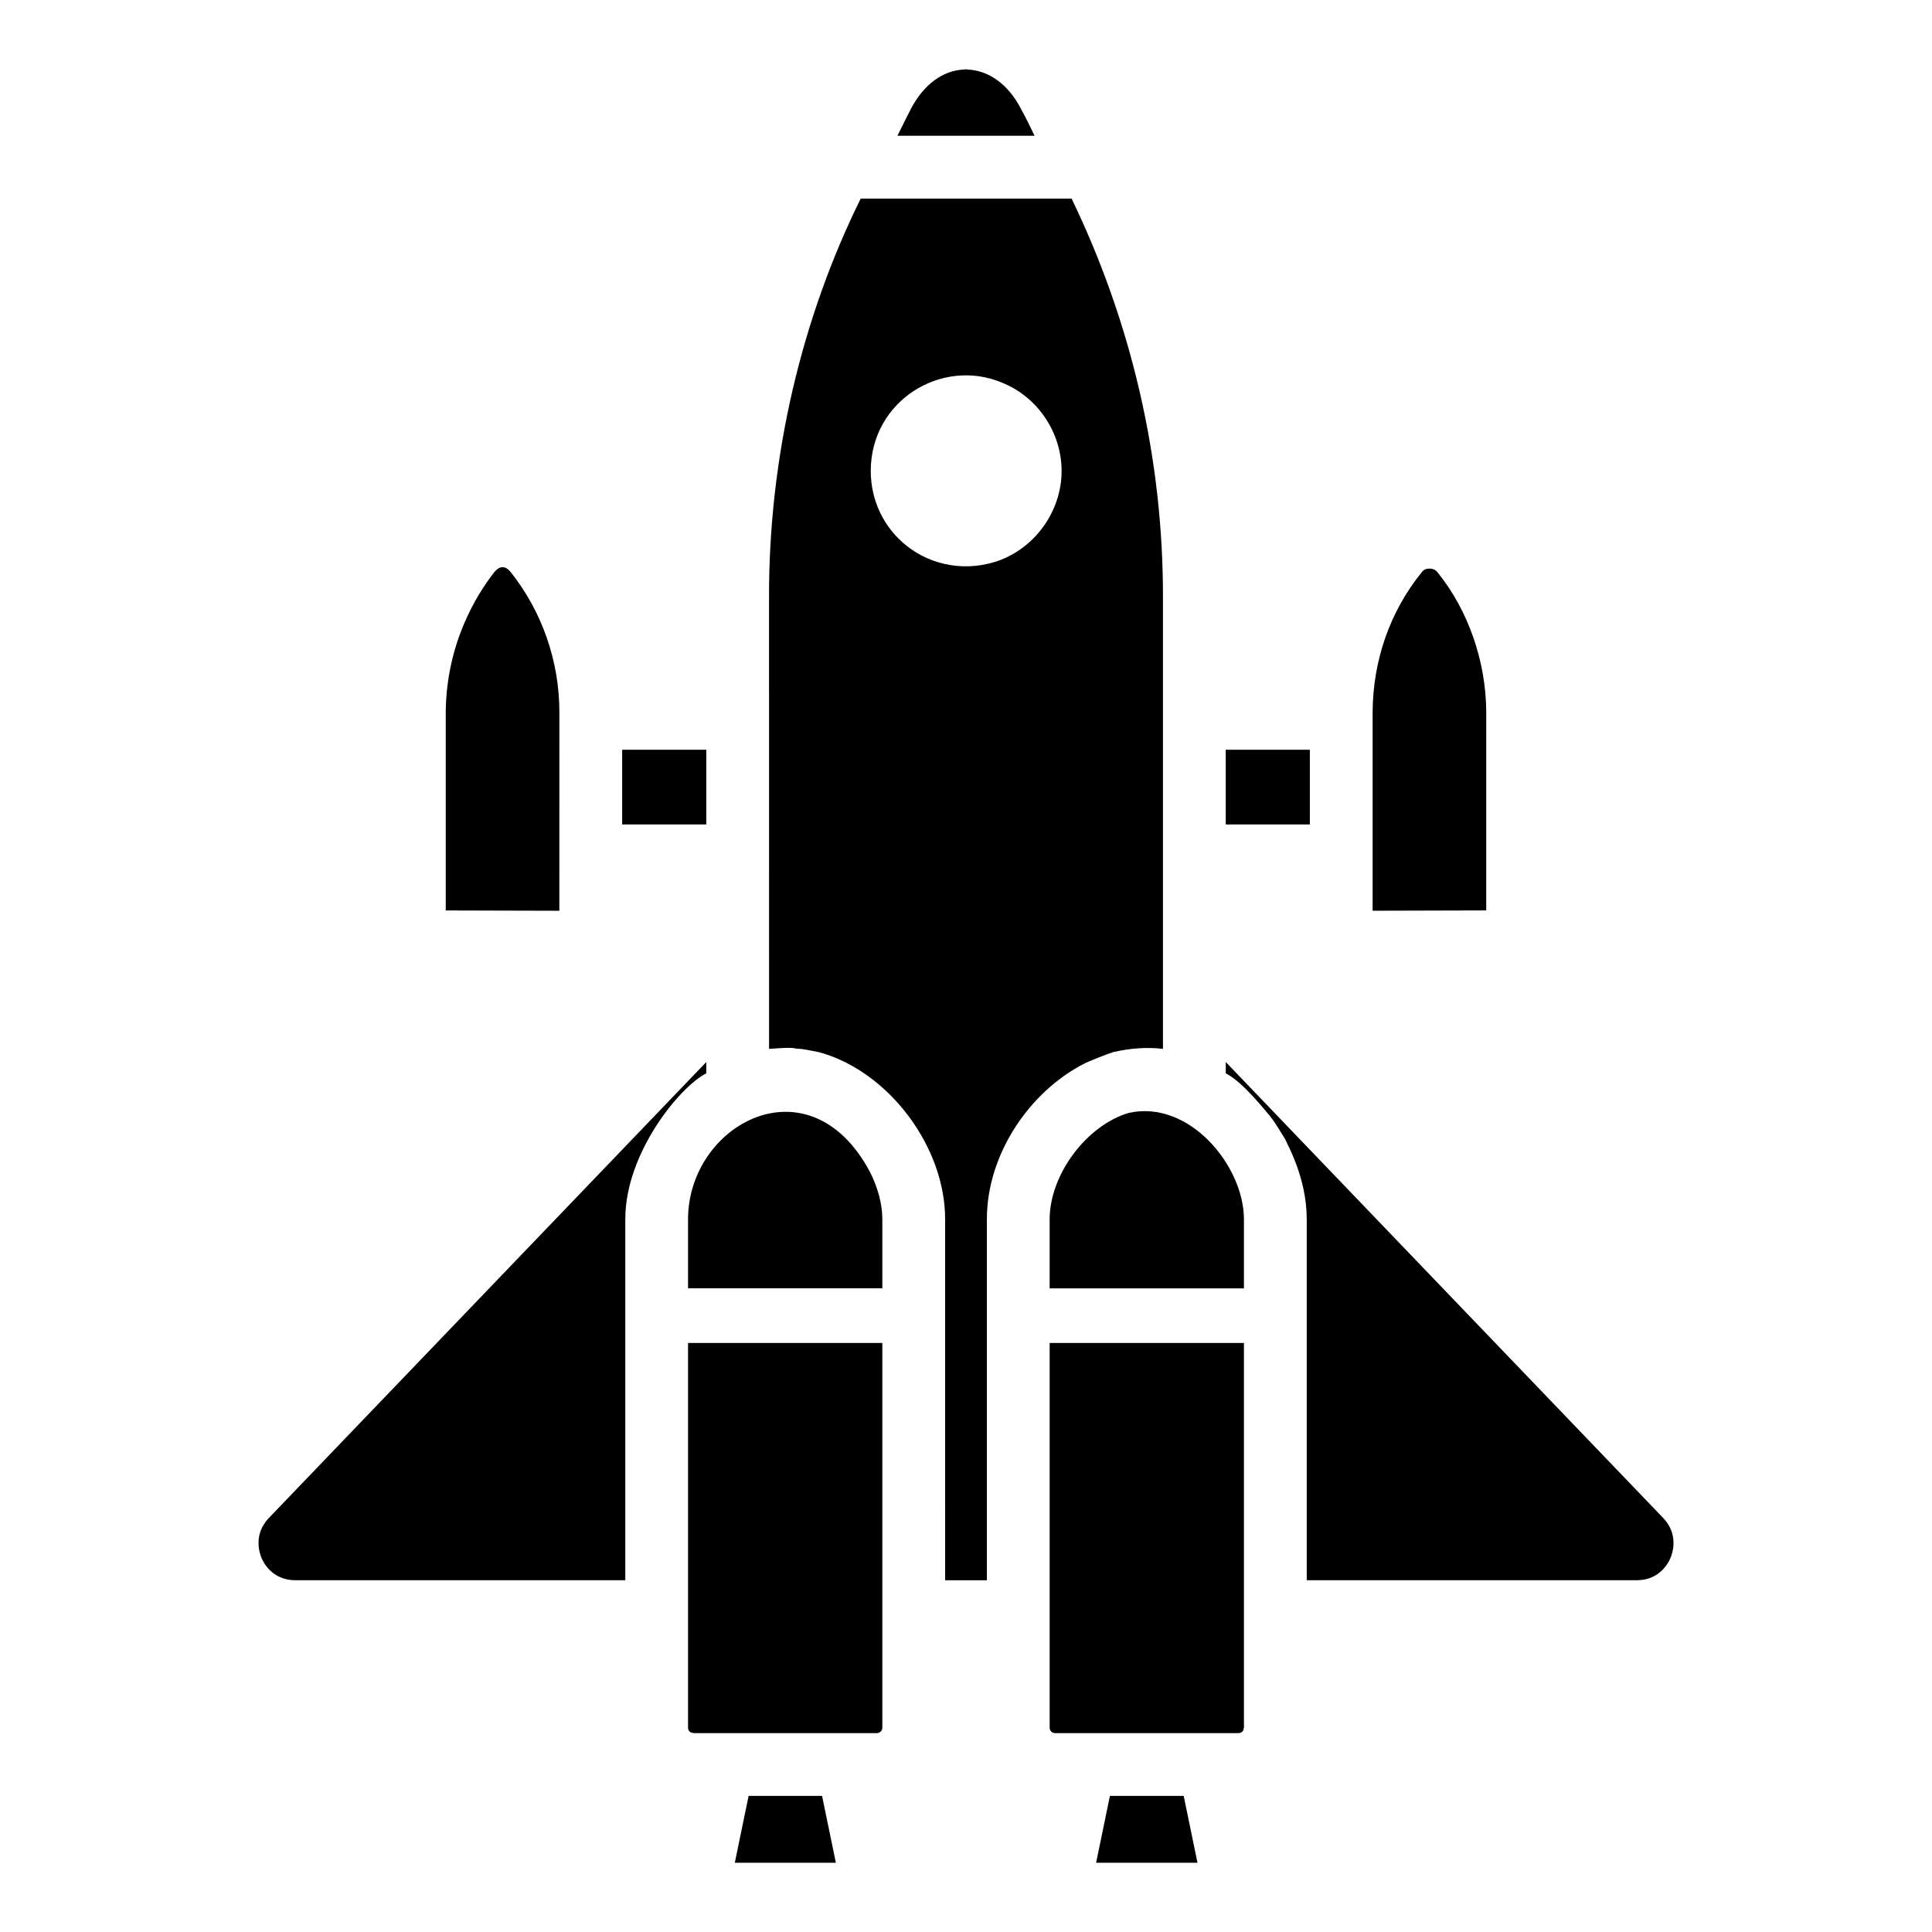 <?xml version="1.0" encoding="UTF-8"?>
<!-- Uploaded to: ICON Repo, www.svgrepo.com, Generator: ICON Repo Mixer Tools -->
<svg fill="#000000" width="800px" height="800px" version="1.1" viewBox="144 144 512 512" xmlns="http://www.w3.org/2000/svg">
 <g>
  <path d="m292.24 332.71c0-13.477-4.574-26.617-12.895-37.098-1.414-1.746-2.91-1.746-4.41 0.082-4.656 5.988-12.645 18.801-12.809 37.016v52.57l30.109 0.082z"/>
  <path d="m331.17 428.45v-2.996l-115.95 120.86c-4.078 4.324-2.496 9.148-1.914 10.562s2.996 5.906 8.984 5.906h87.422v-95.738c0-17.516 14.5-35.117 21.461-38.598z"/>
  <path d="m537.87 332.62c-0.082-13.477-4.824-26.949-12.895-36.934-0.664-0.914-1.664-1-2.164-1s-1.414 0.082-1.996 0.914c-8.484 10.48-12.977 23.375-13.059 37.184v52.57l30.109-0.082z"/>
  <path d="m468.83 342.69h22.293v19.797h-22.293z"/>
  <path d="m414.6 172.91c-3.328-6.488-8.484-10.23-14.141-10.48-0.168 0-0.332-0.082-0.5-0.082-0.164 0-0.25 0.082-0.414 0.082-5.574 0.168-10.73 3.91-14.141 10.398-1.164 2.328-2.41 4.742-3.578 7.152h36.352c-1.168-2.41-2.332-4.824-3.578-7.07z"/>
  <path d="m308.88 342.69h22.293v19.797h-22.293z"/>
  <path d="m342.39 619.93-3.66 17.719h26.785l-3.66-17.719z"/>
  <path d="m443.13 438.93c-11.23 3.328-20.961 16.387-20.961 28.199v18.301h51.488v-18.301c0-14.152-14.48-31.766-30.527-28.199z"/>
  <path d="m584.79 546.31-115.95-120.86v2.996c4.727 2.371 10.895 10.48 11.727 11.312 0 0.082 0.082 0.082 0.082 0.168 1.43 1.672 3.164 4.828 3.992 6.07 0.352 1.055 5.656 10.004 5.656 21.043v95.738h87.504c5.906 0 8.316-4.492 8.902-5.906 0.582-1.414 2.164-6.238-1.91-10.562z"/>
  <path d="m422.17 601.88c0 0.414 0.164 0.75 0.414 1s0.582 0.414 1 0.414h48.66c0.414 0 0.75-0.164 1-0.414s0.332-0.582 0.332-0.832c0-0.082 0.082-0.082 0.082-0.168v-101.98h-51.488z"/>
  <path d="m326.34 467.12v18.301h51.488v-18.301c0-4.16-1.246-8.484-3.246-12.477-16.027-30.23-48.242-12.785-48.242 12.477z"/>
  <path d="m326.34 601.88c0 0.414 0.168 0.75 0.414 1 0.25 0.25 0.582 0.332 0.832 0.332 0.082 0 0.082 0.082 0.168 0.082h48.66c0.75 0 1.414-0.664 1.414-1.414v-101.98h-51.488z"/>
  <path d="m438.14 619.93-3.66 17.719h26.867l-3.66-17.719z"/>
  <path d="m438.72 422.96v-0.082c5.004-1.156 9.422-1.402 13.477-0.914v-119.53c0.082-36.848-8.316-72.867-24.207-105.8h-55.898c-15.645 31.672-24.398 68.379-24.289 105.8l0.004 119.53c0.832-0.02 5.773-0.539 7.152-0.082 2.121 0.113 2.938 0.344 6.32 1 0 0.082 0.082 0.082 0.164 0.082 0.082 0 0.25 0.082 0.332 0.082 18.051 5.324 32.691 25.039 32.691 44.004l0.004 95.738h11.062v-95.738c0-16.887 11.062-33.77 26.117-41.34 0.34-0.191 6.504-2.746 7.07-2.746zm-29.277-130.68c-9.219 3.586-18.711 1.535-25.203-3.66-6.07-4.824-9.48-12.062-9.48-19.797 0-18.672 18.812-30.074 34.688-23.457 9.484 3.742 15.887 13.227 15.887 23.457-0.004 10.148-6.41 19.629-15.891 23.457z"/>
 </g>
</svg>